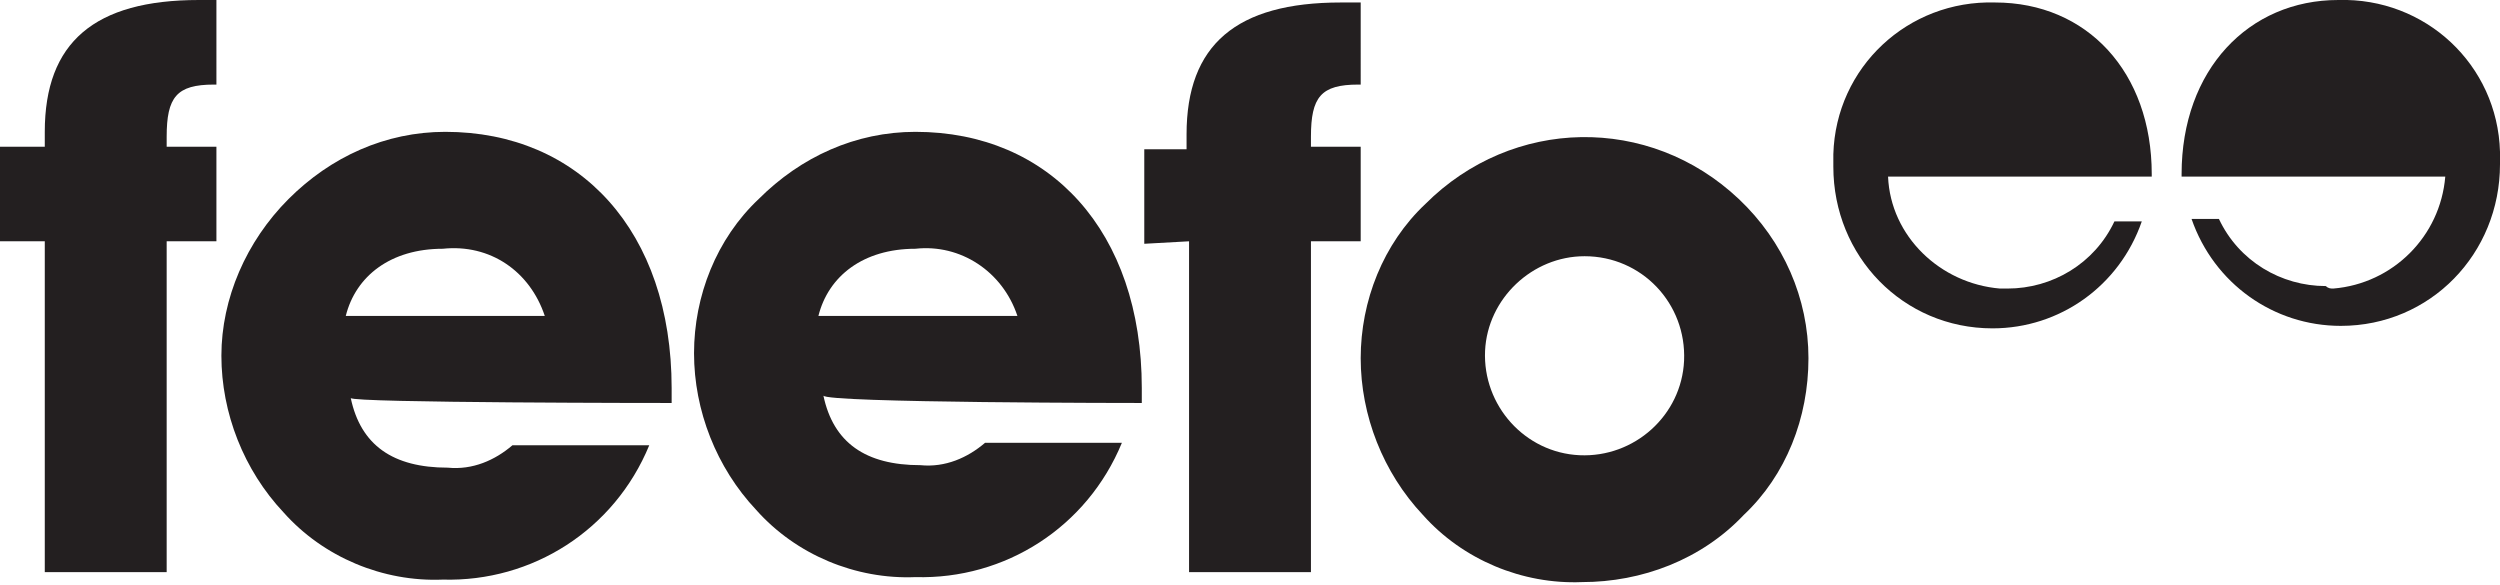 <?xml version="1.0" encoding="utf-8"?>
<!-- Generator: Adobe Illustrator 26.2.1, SVG Export Plug-In . SVG Version: 6.00 Build 0)  -->
<svg version="1.1" id="a" xmlns="http://www.w3.org/2000/svg" xmlns:xlink="http://www.w3.org/1999/xlink" x="0px" y="0px"
	 viewBox="0 0 100.5 23.5" style="enable-background:new 0 0 100.5 23.5;" xml:space="preserve">
<style type="text/css">
	.st0{fill:#231F20;}
</style>
<g id="b" transform="translate(0 0)">
	<path id="c" class="st0" d="M27,16.2v-0.6c0-6.3-3.7-10.3-9.1-10.3c-2.4,0-4.6,1-6.3,2.7C9.9,9.7,8.9,12,8.9,14.3
		c0,2.3,0.9,4.6,2.5,6.3c1.6,1.8,4,2.8,6.4,2.7c3.6,0.1,6.9-2,8.3-5.4h-5.5c-0.7,0.6-1.6,1-2.6,0.9c-2.2,0-3.5-0.9-3.9-2.8
		C14.1,16.2,27,16.2,27,16.2z M21.9,12.7h-8c0.4-1.6,1.8-2.7,3.9-2.7C19.7,9.8,21.3,10.9,21.9,12.7"/>
	<path id="d" class="st0" d="M45.9,16.2v-0.6c0-6.3-3.7-10.3-9.1-10.3c-2.4,0-4.6,1-6.3,2.7c-1.7,1.6-2.6,3.9-2.6,6.2
		c0,2.3,0.9,4.6,2.5,6.3c1.6,1.8,4,2.8,6.4,2.7c3.6,0.1,6.9-2,8.3-5.4h-5.5c-0.7,0.6-1.6,1-2.6,0.9c-2.2,0-3.5-0.9-3.9-2.8
		C33.1,16.2,45.9,16.2,45.9,16.2z M40.9,12.7h-8c0.4-1.6,1.8-2.7,3.9-2.7C38.6,9.8,40.3,10.9,40.9,12.7"/>
	<path id="e" class="st0" d="M1.8,9.7V23h4.9V9.7h2V5.9h-2V5.5c0-1.6,0.4-2.1,1.9-2.1h0.1V0C8.5,0,8.2,0,8,0C3.8,0,1.8,1.7,1.8,5.3
		c0,0.2,0,0.4,0,0.6H0v3.8L1.8,9.7z"/>
	<path id="f" class="st0" d="M47.8,9.7V23h4.9V9.7h2V5.9h-2V5.5c0-1.6,0.4-2.1,1.9-2.1h0.1V0.1c-0.3,0-0.6,0-0.8,0
		c-4.2,0-6.2,1.7-6.2,5.3c0,0.2,0,0.4,0,0.6H46v3.8L47.8,9.7z"/>
	<path id="g" class="st0" d="M72.7,14.4c0-2.4-1-4.7-2.8-6.4c-3.6-3.4-9.1-3.3-12.6,0.2c-1.7,1.6-2.6,3.9-2.6,6.2
		c0,2.3,0.9,4.6,2.5,6.3c1.6,1.8,4,2.8,6.4,2.7c2.4,0,4.8-0.9,6.5-2.7C71.8,19.1,72.7,16.8,72.7,14.4 M67.7,14.5
		c-0.1,2.2-2,3.9-4.2,3.8c-2.2-0.1-3.9-2-3.8-4.2c0.1-2.1,1.9-3.8,4-3.8C66,10.3,67.8,12.2,67.7,14.5L67.7,14.5"/>
	<path id="h" class="st0" d="M80.4,11.6C78,11.4,76,9.5,75.9,7.1h10.6V7c0-4.1-2.6-6.9-6.3-6.9c-3.5-0.1-6.4,2.6-6.5,6.1
		c0,0.2,0,0.3,0,0.5c0,3.6,2.8,6.5,6.4,6.5l0,0c2.7,0,5.1-1.7,6-4.3H85c-0.8,1.7-2.5,2.7-4.3,2.7C80.6,11.6,80.5,11.6,80.4,11.6"/>
	<path id="i" class="st0" d="M93.8,11.6c2.4-0.2,4.3-2.1,4.5-4.5H87.7V7C87.7,2.8,90.4,0,94,0c3.5-0.1,6.4,2.6,6.5,6.1
		c0,0.2,0,0.3,0,0.5c0,3.6-2.8,6.5-6.4,6.5l0,0c-2.7,0-5.1-1.7-6-4.3h1.1c0.8,1.7,2.5,2.7,4.3,2.7C93.6,11.6,93.7,11.6,93.8,11.6"/>
</g>
</svg>
